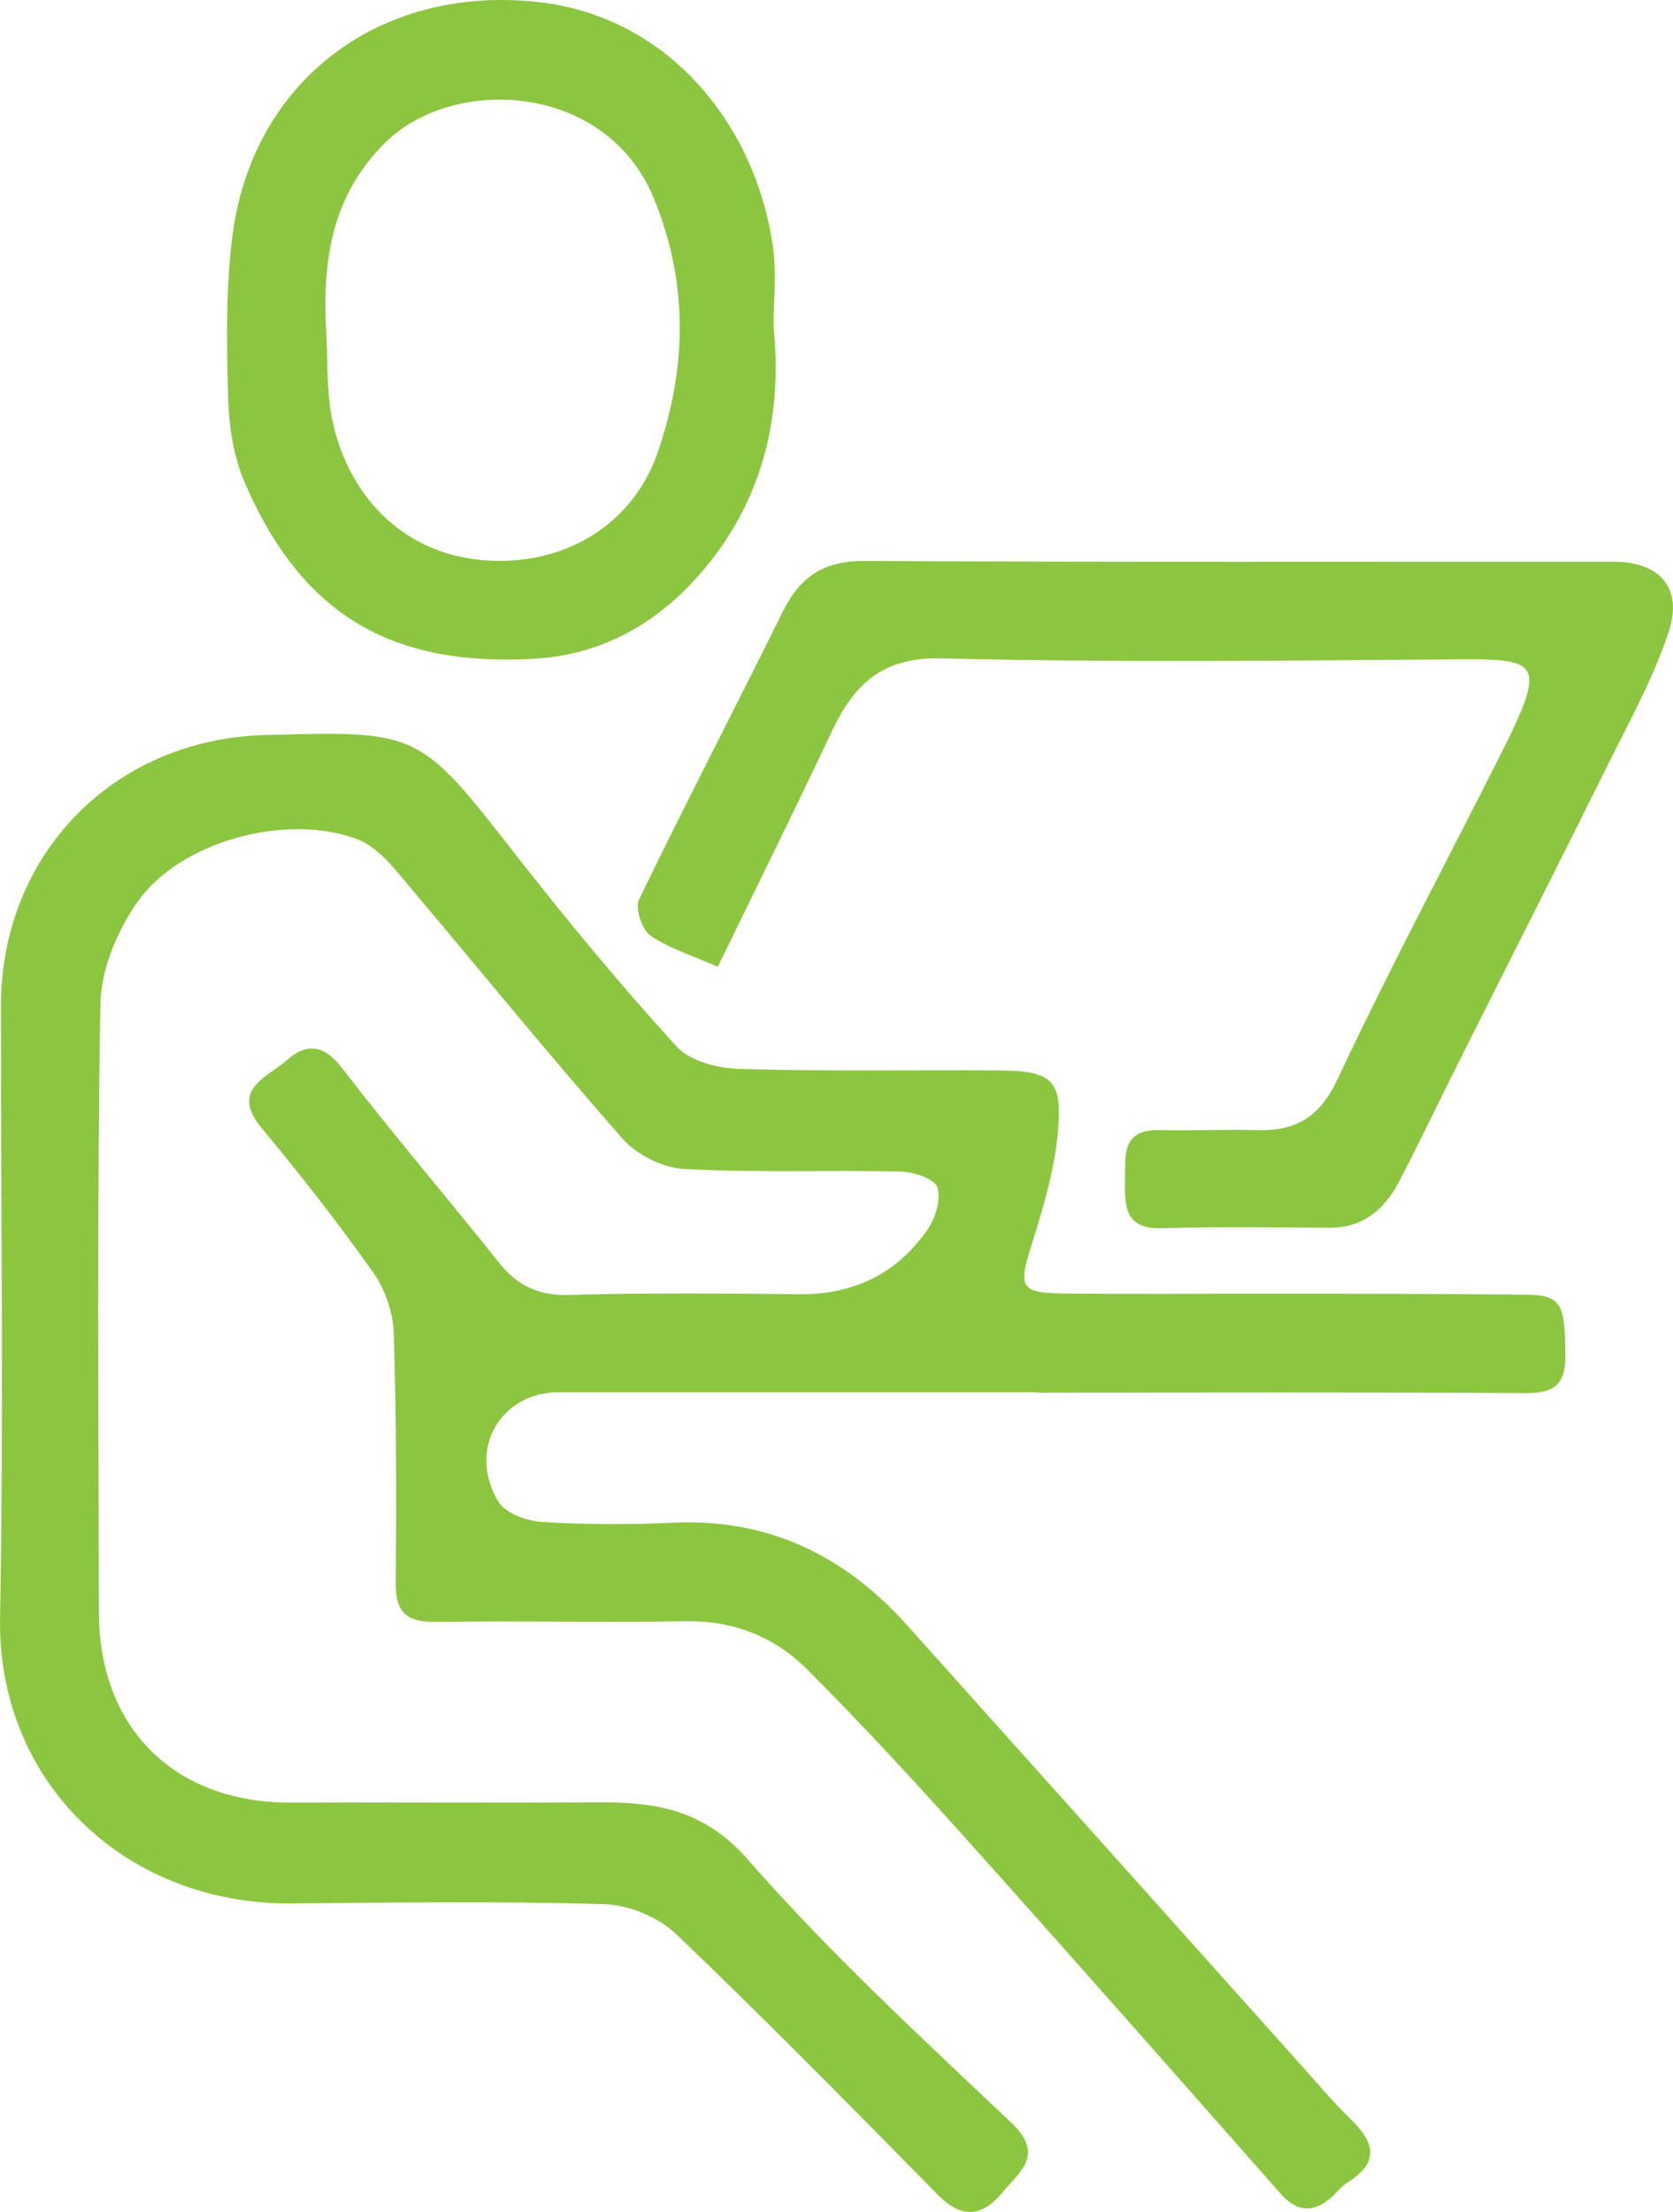 <svg width="59" height="78" viewBox="0 0 59 78" fill="none" xmlns="http://www.w3.org/2000/svg">
<path d="M36.541 49.091C30.932 49.091 25.327 49.091 19.718 49.091C17.637 49.091 16.473 51.117 17.574 52.948C17.821 53.359 18.58 53.634 19.122 53.665C20.65 53.76 22.188 53.766 23.721 53.692C27.071 53.533 29.762 54.831 31.964 57.279C36.578 62.423 41.187 67.572 45.796 72.721C46.407 73.401 46.997 74.114 47.656 74.747C48.498 75.564 48.63 76.266 47.529 76.952C47.308 77.089 47.15 77.311 46.95 77.485C46.302 78.049 45.733 78.002 45.148 77.337C41.477 73.175 37.806 69.007 34.103 64.876C32.264 62.824 30.395 60.793 28.445 58.846C27.302 57.706 25.849 57.137 24.163 57.168C21.229 57.216 18.295 57.147 15.356 57.19C14.35 57.205 13.944 56.857 13.955 55.828C13.981 52.89 13.981 49.946 13.886 47.013C13.865 46.29 13.586 45.472 13.17 44.881C11.932 43.135 10.615 41.442 9.241 39.796C8.082 38.403 9.425 38.002 10.115 37.385C10.816 36.762 11.427 36.831 12.075 37.675C13.86 39.996 15.767 42.222 17.589 44.512C18.243 45.33 18.975 45.689 20.055 45.662C22.767 45.583 25.485 45.609 28.203 45.636C30.099 45.652 31.616 44.918 32.696 43.378C32.986 42.966 33.197 42.286 33.054 41.858C32.954 41.558 32.201 41.32 31.738 41.31C29.199 41.252 26.655 41.357 24.121 41.22C23.363 41.178 22.435 40.708 21.935 40.133C19.196 37.01 16.578 33.782 13.892 30.611C13.539 30.194 13.075 29.767 12.575 29.582C10.11 28.664 6.37 29.645 4.853 31.798C4.137 32.816 3.562 34.182 3.541 35.401C3.42 42.55 3.473 49.703 3.489 56.857C3.494 60.956 6.175 63.578 10.252 63.562C13.844 63.547 17.437 63.578 21.029 63.552C23.078 63.536 24.806 63.779 26.375 65.572C29.246 68.854 32.48 71.835 35.657 74.842C36.858 75.976 35.978 76.556 35.351 77.311C34.608 78.197 33.903 78.234 33.06 77.379C30.02 74.288 26.981 71.196 23.847 68.2C23.22 67.603 22.183 67.171 21.319 67.145C17.642 67.034 13.96 67.087 10.284 67.118C4.405 67.166 -0.098 62.824 0.002 57.047C0.133 49.851 0.028 42.655 0.033 35.459C0.039 30.136 3.994 26.074 9.309 25.921C14.813 25.757 14.782 25.784 18.211 30.168C20.012 32.473 21.882 34.731 23.852 36.894C24.326 37.416 25.311 37.67 26.075 37.691C29.093 37.781 32.122 37.728 35.14 37.743C37.137 37.754 37.495 38.05 37.295 40.054C37.158 41.389 36.752 42.713 36.347 44C35.92 45.361 35.999 45.594 37.469 45.609C39.923 45.641 42.373 45.615 44.827 45.62C47.808 45.62 50.785 45.62 53.766 45.652C55.072 45.662 55.193 45.947 55.204 47.82C55.209 48.901 54.73 49.128 53.755 49.123C48.019 49.086 42.278 49.107 36.541 49.107V49.097V49.091Z" fill="#8CC640"/>
<path d="M25.317 34.093C24.405 33.687 23.594 33.444 22.931 32.985C22.636 32.779 22.388 32.025 22.536 31.719C24.184 28.311 25.933 24.95 27.613 21.553C28.224 20.318 29.072 19.77 30.5 19.78C39.302 19.828 48.103 19.801 56.905 19.807C58.522 19.807 59.355 20.719 58.854 22.26C58.333 23.863 57.495 25.372 56.742 26.892C54.977 30.453 53.176 33.993 51.396 37.548C50.711 38.915 50.052 40.297 49.347 41.653C48.83 42.645 48.072 43.304 46.86 43.294C44.89 43.278 42.92 43.257 40.95 43.309C39.702 43.341 39.655 42.566 39.676 41.669C39.697 40.798 39.507 39.817 40.898 39.849C42.035 39.875 43.173 39.817 44.311 39.849C45.67 39.891 46.523 39.421 47.161 38.071C48.978 34.204 50.995 30.426 52.918 26.607C54.619 23.225 54.298 23.225 51.069 23.252C45.112 23.299 39.154 23.362 33.202 23.215C31.1 23.162 30.11 24.143 29.325 25.81C28.045 28.532 26.707 31.223 25.311 34.098L25.317 34.093Z" fill="#8CC640"/>
<path d="M27.281 11.518C27.592 14.61 26.939 17.459 24.969 19.901C23.394 21.853 21.371 23.088 18.817 23.23C13.76 23.51 10.657 21.653 8.651 17.068C8.255 16.166 8.082 15.116 8.05 14.124C7.992 12.204 7.955 10.258 8.192 8.353C8.861 2.945 13.296 -0.547 18.964 0.07C23.626 0.577 26.691 4.481 27.265 8.759C27.387 9.661 27.281 10.595 27.281 11.518ZM11.505 11.698C11.563 12.705 11.511 13.729 11.7 14.71C12.19 17.274 14.034 19.479 16.984 19.748C19.775 20.002 22.282 18.593 23.194 15.955C24.226 12.974 24.279 9.957 23.057 6.992C21.366 2.893 15.983 2.661 13.591 5.024C11.685 6.907 11.368 9.202 11.505 11.692V11.698Z" fill="#8CC640"/>
</svg>
